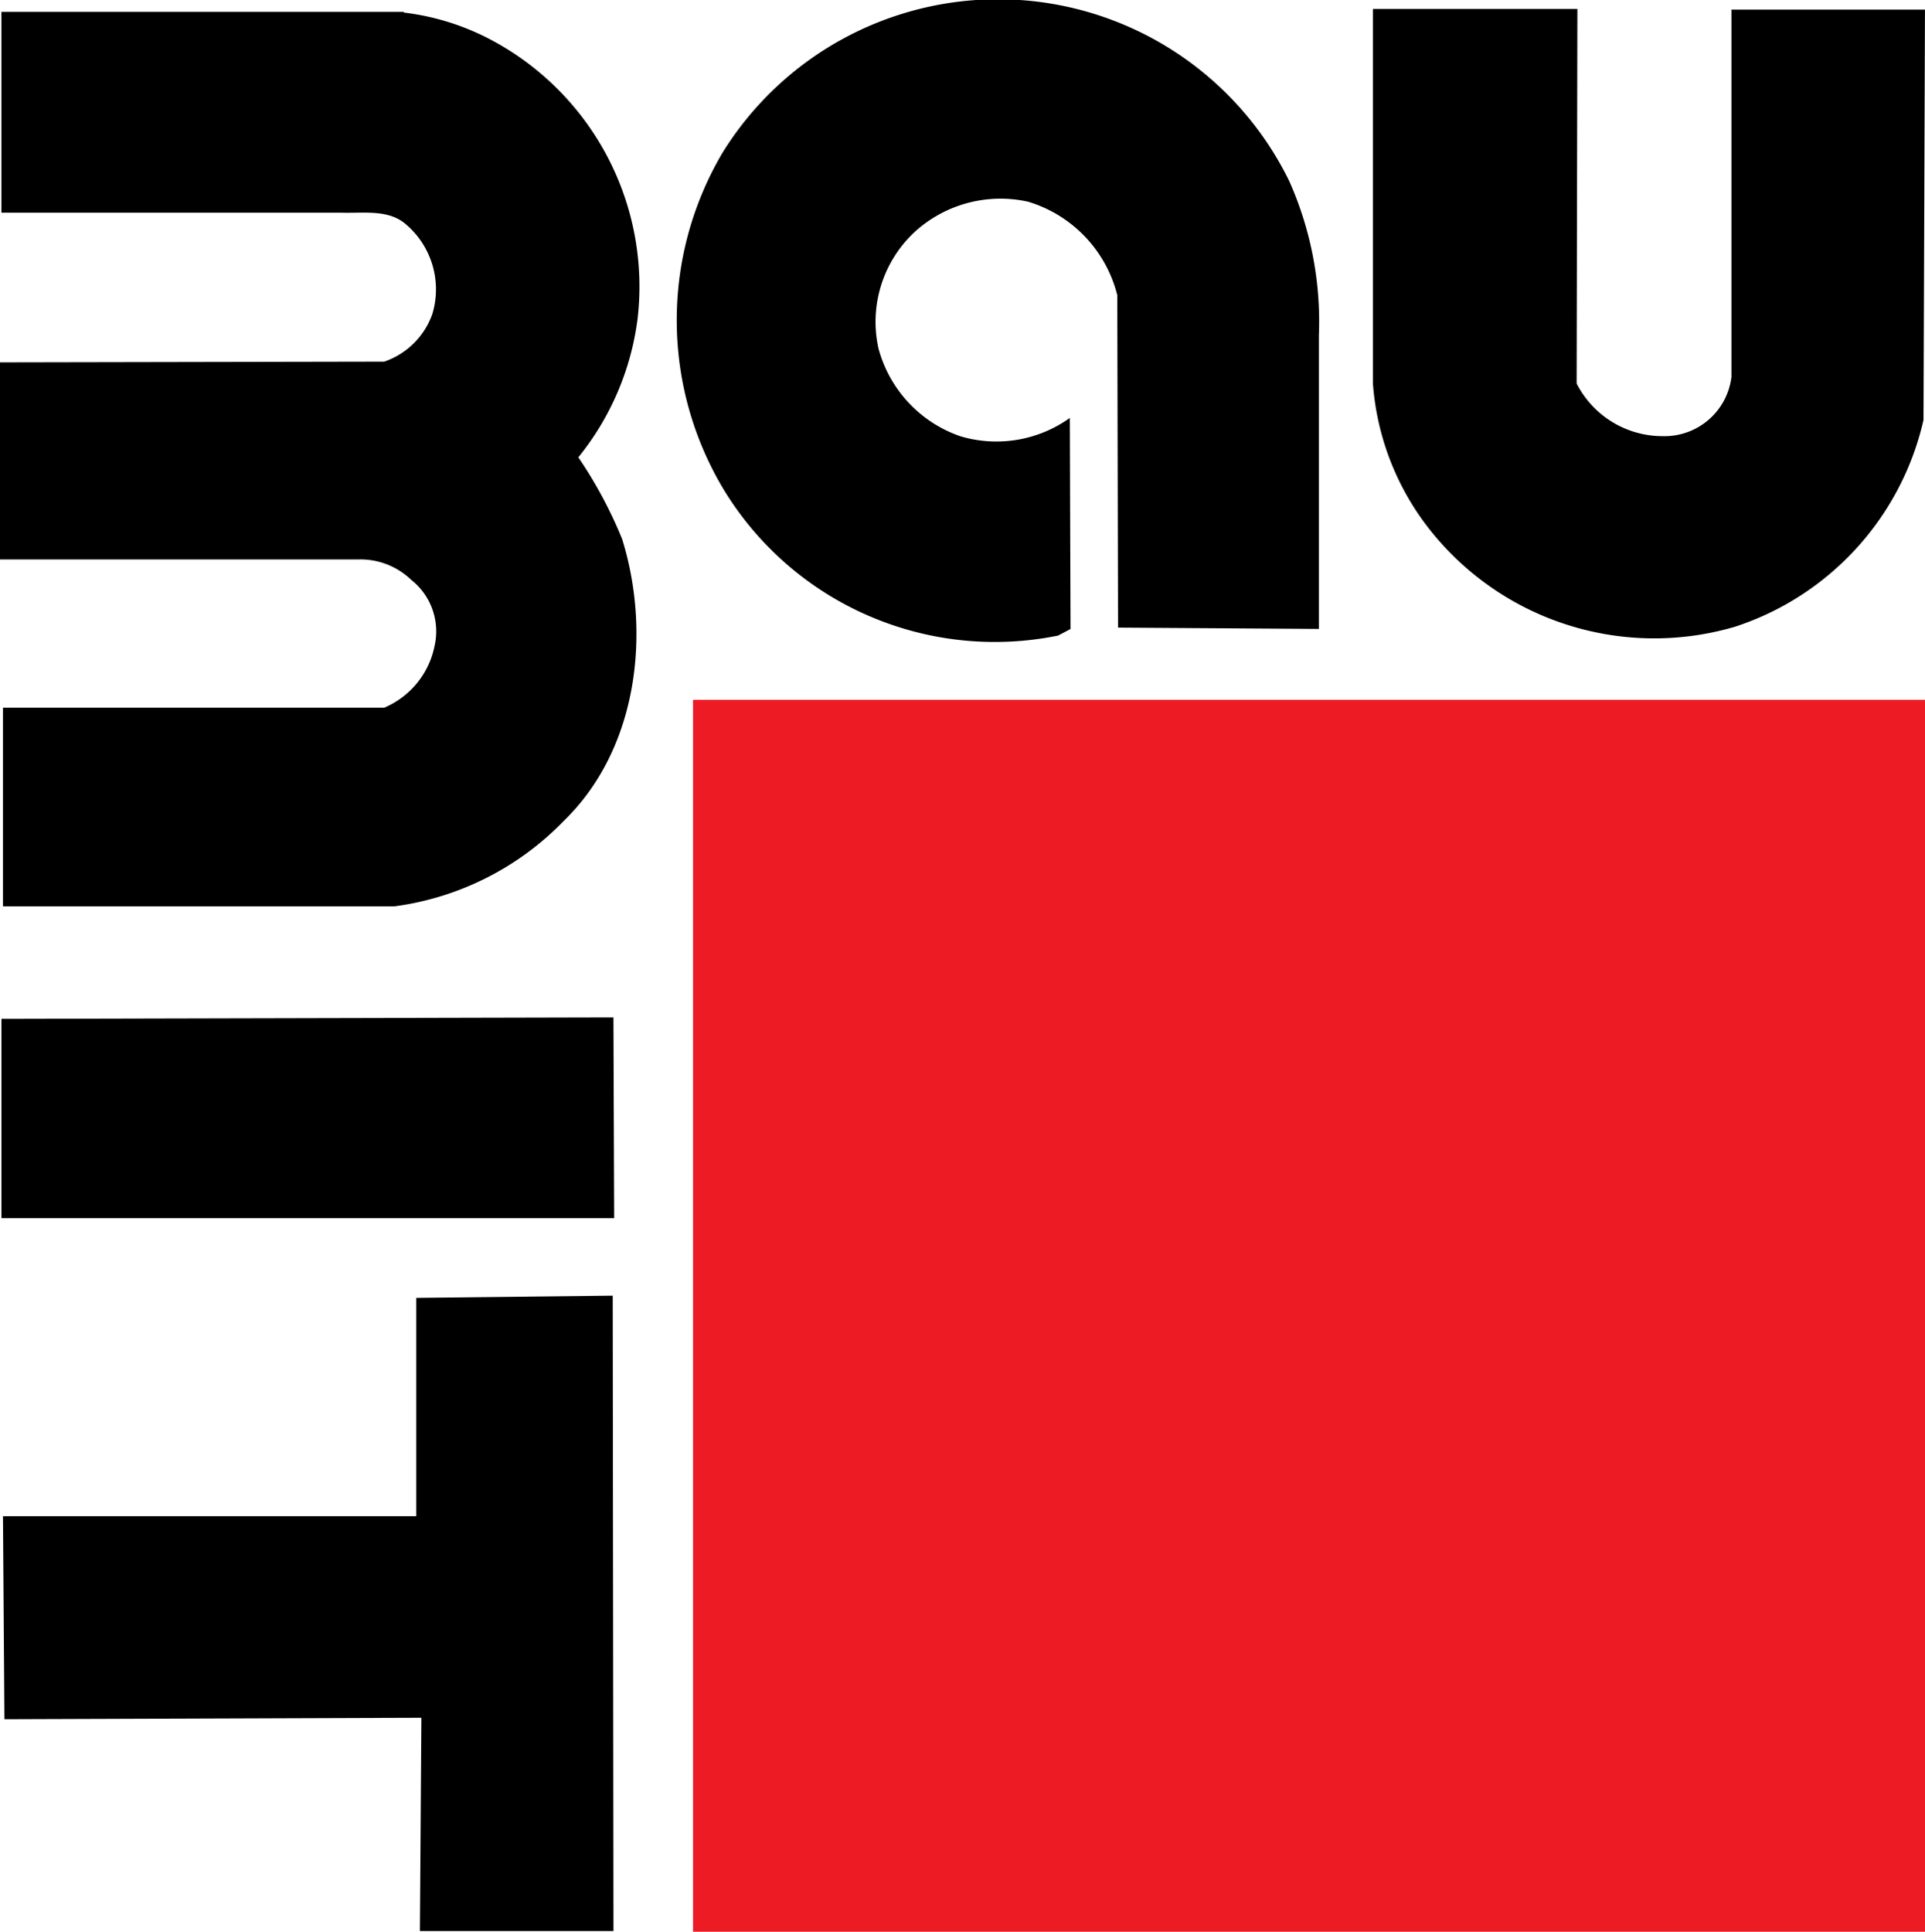 <svg xmlns="http://www.w3.org/2000/svg" xmlns:xlink="http://www.w3.org/1999/xlink" width="60.119" height="60.327" viewBox="0 0 60.119 60.327"><defs><clipPath id="a"><rect width="60.119" height="60.327" fill="none"/></clipPath></defs><g clip-path="url(#a)"><path d="M40.276,5.683a10.771,10.771,0,0,1,.913,4.79v9.169L34.917,19.6,34.893,9.219A4.086,4.086,0,0,0,32.111,6.3a3.977,3.977,0,0,0-3.512.913,3.833,3.833,0,0,0-1.163,3.673,3.993,3.993,0,0,0,2.554,2.737,3.936,3.936,0,0,0,3.421-.571l.022,6.592-.388.205A9.906,9.906,0,0,1,22.6,15.286a10.274,10.274,0,0,1-.023-10.537,10.122,10.122,0,0,1,17.7.934Zm8.963,6.295a3.015,3.015,0,0,0,2.691,1.643,2.106,2.106,0,0,0,2.144-1.848V.3h6.044l-.046,12.817a8.862,8.862,0,0,1-5.884,6.455,8.934,8.934,0,0,1-9.761-3.33,8.357,8.357,0,0,1-1.55-4.265V.279h6.386ZM12.613.392a7.771,7.771,0,0,1,2.623.8,8.722,8.722,0,0,1,4.674,8.78,8.6,8.6,0,0,1-1.848,4.31,13.738,13.738,0,0,1,1.369,2.555c.913,2.943.48,6.569-1.824,8.8a9.014,9.014,0,0,1-5.292,2.668H.093V22.1H12a2.66,2.66,0,0,0,1.574-1.938,2.047,2.047,0,0,0-.73-2.052,2.288,2.288,0,0,0-1.642-.639H0V11.317l12-.023A2.426,2.426,0,0,0,13.5,9.812a2.666,2.666,0,0,0-.822-2.806c-.547-.478-1.322-.341-2.03-.364H.044V.37H12.611V.392Zm6.568,37.652H.045V31.819l19.113-.045Zm-.022,22.261H13.114l.046-6.66L.138,53.691.093,47.35H13V40.532l6.136-.069Z" transform="translate(0 0)" fill-rule="evenodd"/><rect width="38.475" height="38.473" transform="translate(21.644 21.854)" fill="#ed1c24"/></g></svg>